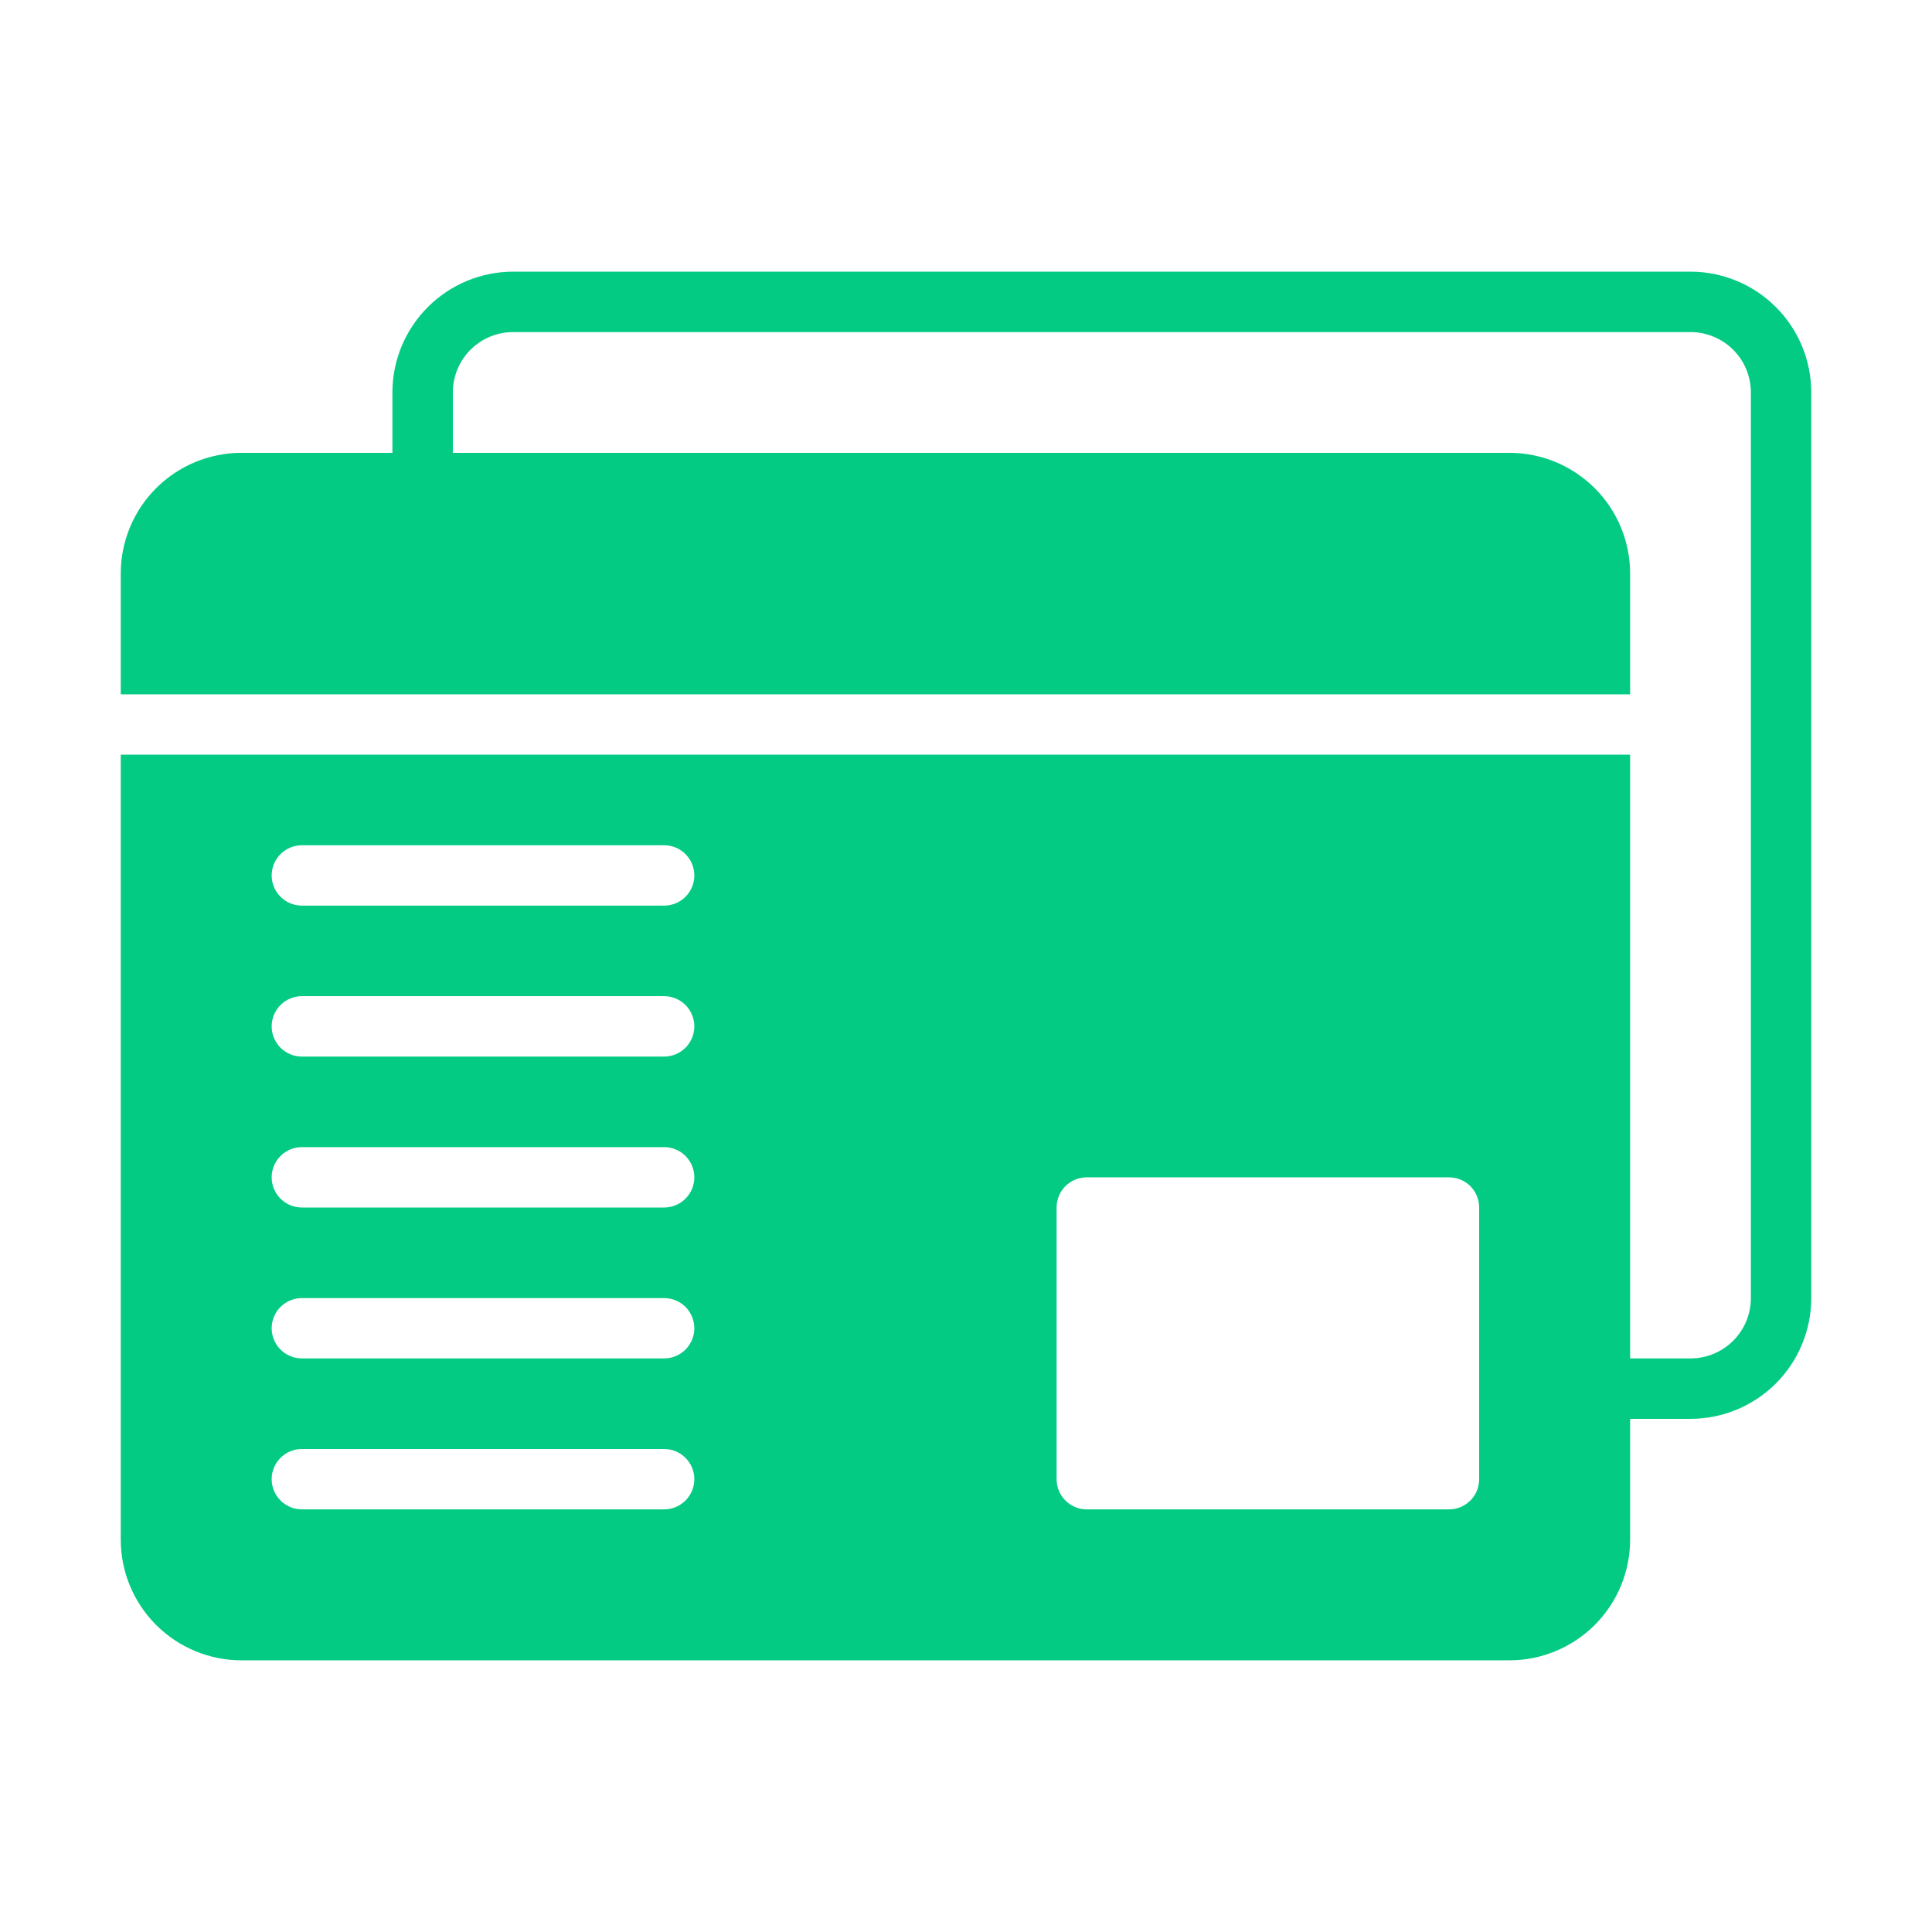 <svg width="36" height="36" viewBox="0 0 36 36" fill="none" xmlns="http://www.w3.org/2000/svg">
<path d="M31.5 5.062H9.562C8.966 5.062 8.393 5.3 7.972 5.722C7.55 6.143 7.312 6.716 7.312 7.312V8.438H4.5C3.903 8.438 3.331 8.675 2.909 9.097C2.487 9.518 2.25 10.091 2.25 10.688V12.938H30.375V10.688C30.375 10.091 30.138 9.518 29.716 9.097C29.294 8.675 28.722 8.438 28.125 8.438H8.438V7.312C8.438 7.014 8.556 6.728 8.767 6.517C8.978 6.306 9.264 6.188 9.562 6.188H31.5C31.798 6.188 32.084 6.306 32.295 6.517C32.507 6.728 32.625 7.014 32.625 7.312V24.188C32.625 24.486 32.507 24.772 32.295 24.983C32.084 25.194 31.798 25.312 31.5 25.312H30.375V14.062H2.25V28.688C2.25 29.284 2.487 29.857 2.909 30.279C3.331 30.7 3.903 30.938 4.5 30.938H28.125C28.722 30.938 29.294 30.7 29.716 30.279C30.138 29.857 30.375 29.284 30.375 28.688V26.438H31.5C32.097 26.438 32.669 26.2 33.091 25.779C33.513 25.357 33.75 24.784 33.75 24.188V7.312C33.75 6.716 33.513 6.143 33.091 5.722C32.669 5.3 32.097 5.062 31.5 5.062ZM12.375 28.125H5.625C5.476 28.125 5.333 28.066 5.227 27.96C5.122 27.855 5.062 27.712 5.062 27.562C5.062 27.413 5.122 27.27 5.227 27.165C5.333 27.059 5.476 27 5.625 27H12.375C12.524 27 12.667 27.059 12.773 27.165C12.878 27.27 12.938 27.413 12.938 27.562C12.938 27.712 12.878 27.855 12.773 27.96C12.667 28.066 12.524 28.125 12.375 28.125ZM12.375 25.312H5.625C5.476 25.312 5.333 25.253 5.227 25.148C5.122 25.042 5.062 24.899 5.062 24.75C5.062 24.601 5.122 24.458 5.227 24.352C5.333 24.247 5.476 24.188 5.625 24.188H12.375C12.524 24.188 12.667 24.247 12.773 24.352C12.878 24.458 12.938 24.601 12.938 24.75C12.938 24.899 12.878 25.042 12.773 25.148C12.667 25.253 12.524 25.312 12.375 25.312ZM12.375 22.5H5.625C5.476 22.5 5.333 22.441 5.227 22.335C5.122 22.23 5.062 22.087 5.062 21.938C5.062 21.788 5.122 21.645 5.227 21.54C5.333 21.434 5.476 21.375 5.625 21.375H12.375C12.524 21.375 12.667 21.434 12.773 21.54C12.878 21.645 12.938 21.788 12.938 21.938C12.938 22.087 12.878 22.23 12.773 22.335C12.667 22.441 12.524 22.5 12.375 22.5ZM12.375 19.688H5.625C5.476 19.688 5.333 19.628 5.227 19.523C5.122 19.417 5.062 19.274 5.062 19.125C5.062 18.976 5.122 18.833 5.227 18.727C5.333 18.622 5.476 18.562 5.625 18.562H12.375C12.524 18.562 12.667 18.622 12.773 18.727C12.878 18.833 12.938 18.976 12.938 19.125C12.938 19.274 12.878 19.417 12.773 19.523C12.667 19.628 12.524 19.688 12.375 19.688ZM12.375 16.875H5.625C5.476 16.875 5.333 16.816 5.227 16.71C5.122 16.605 5.062 16.462 5.062 16.312C5.062 16.163 5.122 16.02 5.227 15.915C5.333 15.809 5.476 15.75 5.625 15.75H12.375C12.524 15.75 12.667 15.809 12.773 15.915C12.878 16.02 12.938 16.163 12.938 16.312C12.938 16.462 12.878 16.605 12.773 16.71C12.667 16.816 12.524 16.875 12.375 16.875ZM27.562 27.562C27.562 27.712 27.503 27.855 27.398 27.96C27.292 28.066 27.149 28.125 27 28.125H20.25C20.101 28.125 19.958 28.066 19.852 27.96C19.747 27.855 19.688 27.712 19.688 27.562V22.5C19.688 22.351 19.747 22.208 19.852 22.102C19.958 21.997 20.101 21.938 20.25 21.938H27C27.149 21.938 27.292 21.997 27.398 22.102C27.503 22.208 27.562 22.351 27.562 22.5V27.562Z" fill="#03CB83"/>
</svg>
